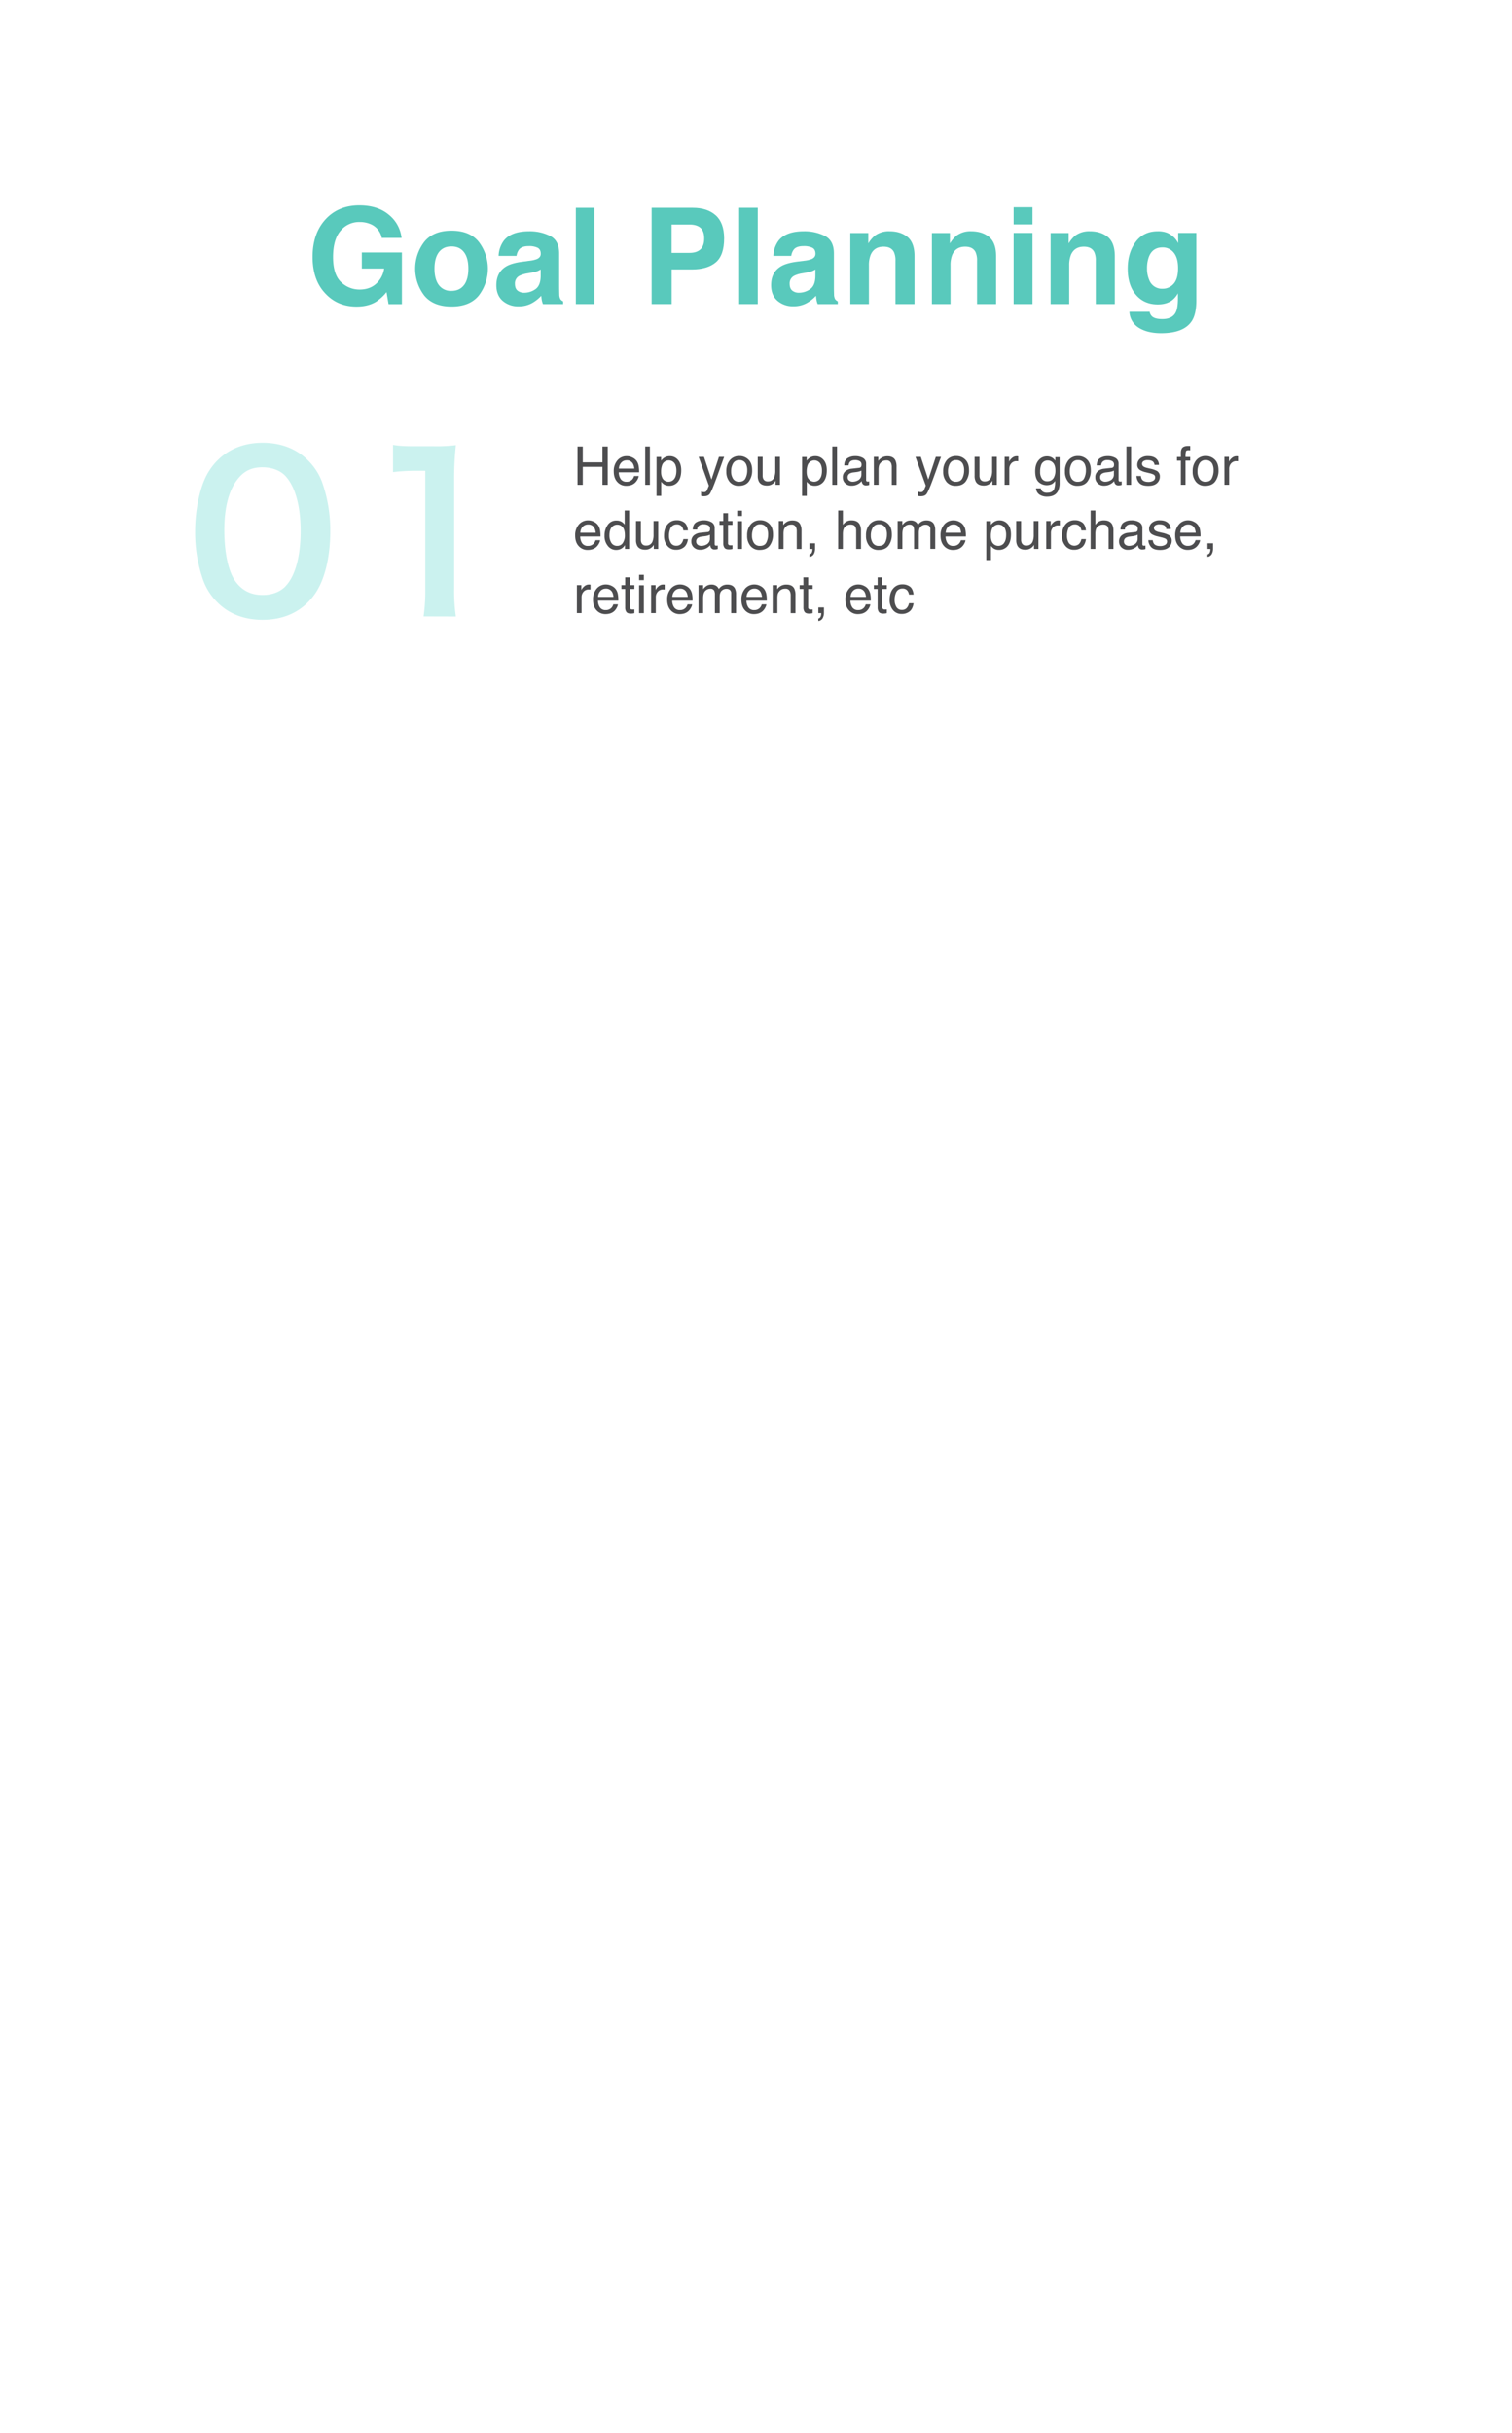 <svg id="ed093df3-1164-4709-a5f2-677284aa4fa5" data-name="slide" xmlns="http://www.w3.org/2000/svg" viewBox="0 0 1131.89 1820">
  <g>
    <path d="M162.86,450.74a44.86,44.86,0,0,1-10.56-16.17,107.08,107.08,0,0,1-6.24-36.8c0-17,3.84-34.56,9.76-44.32,8.64-14.4,23-22.24,40.8-22.24,13.6,0,25.29,4.48,33.76,13A44.72,44.72,0,0,1,241,360.33a107.6,107.6,0,0,1,6.24,37.12c0,19.68-4.32,37-11.84,47.36-9,12.49-22.25,18.89-38.89,18.89C182.86,463.7,171.34,459.22,162.86,450.74Zm51-12.32c7.19-7.53,11.2-22.41,11.2-41.13,0-18.56-4-33.12-11.2-41-3.85-4.32-10.25-6.72-17.45-6.72-7.68,0-13.28,2.56-17.92,8.16-7,8.32-10.56,21.44-10.56,38.88,0,16.8,3,30.72,8.16,38.08,5,7,11.68,10.41,20.48,10.41C203.66,445.14,209.9,442.73,213.91,438.42Z" fill="#cbf2ef"/>
    <path d="M317.1,461.14a132.89,132.89,0,0,0,1.28-20.8V352.17H310.7a142.29,142.29,0,0,0-16.48,1V332.81c5,.8,8.48,1,16,1h14.72a116.36,116.36,0,0,0,16.32-.8,241.09,241.09,0,0,0-1.28,26.4v81a134.21,134.21,0,0,0,1.28,20.8Z" fill="#cbf2ef"/>
  </g>
  <g>
    <path d="M432.33,334h3.93v11.85H451V334h3.93v28.69H451V349.26H436.26v13.42h-3.93Z" fill="#4d4d4f"/>
    <path d="M473.57,342.34a7.93,7.93,0,0,1,3.17,2.7,9.51,9.51,0,0,1,1.39,3.69,24.11,24.11,0,0,1,.31,4.61H463.23a9,9,0,0,0,1.49,5.13,5,5,0,0,0,4.32,1.92,5.53,5.53,0,0,0,4.36-1.82,6.15,6.15,0,0,0,1.29-2.45h3.46a7.19,7.19,0,0,1-.91,2.57,9.27,9.27,0,0,1-1.72,2.31,8.09,8.09,0,0,1-3.93,2.11,11.79,11.79,0,0,1-2.85.31,8.74,8.74,0,0,1-6.58-2.84c-1.8-1.89-2.7-4.55-2.7-8a12.06,12.06,0,0,1,2.72-8.18,8.93,8.93,0,0,1,7.1-3.15A9.37,9.37,0,0,1,473.57,342.34Zm1.26,8.21a9.07,9.07,0,0,0-1-3.65,5.05,5.05,0,0,0-4.78-2.54,5.28,5.28,0,0,0-4,1.75,6.61,6.61,0,0,0-1.72,4.44Z" fill="#4d4d4f"/>
    <path d="M483,334h3.51v28.69H483Z" fill="#4d4d4f"/>
    <path d="M491.49,341.86h3.44v2.77a8.37,8.37,0,0,1,2.31-2.2,7.38,7.38,0,0,1,4.19-1.18,7.88,7.88,0,0,1,6.05,2.73q2.49,2.73,2.49,7.78,0,6.84-3.59,9.77a8.16,8.16,0,0,1-5.29,1.85,7.24,7.24,0,0,1-4-1,9.26,9.26,0,0,1-2.09-2V371h-3.52Zm13.23,16.4c1.09-1.38,1.63-3.43,1.63-6.17a11.53,11.53,0,0,0-.72-4.29,5.32,5.32,0,0,0-10,.19,14.27,14.27,0,0,0-.73,5,10.33,10.33,0,0,0,.73,4.12,5,5,0,0,0,5,3.25A5,5,0,0,0,504.72,358.26Z" fill="#4d4d4f"/>
    <path d="M538.22,341.76h3.89q-.75,2-3.3,9.19-1.92,5.39-3.21,8.79-3,8-4.29,9.76T527,371.25a10.81,10.81,0,0,1-1.15-.05,8.36,8.36,0,0,1-1-.22v-3.2a11.59,11.59,0,0,0,1.33.31,5,5,0,0,0,.72.06,2.56,2.56,0,0,0,1.43-.32,3,3,0,0,0,.77-.79c.06-.11.3-.64.7-1.6s.7-1.68.88-2.14L523,341.76h4l5.61,17Z" fill="#4d4d4f"/>
    <path d="M560.3,343.85c1.85,1.79,2.77,4.44,2.77,7.92a13.62,13.62,0,0,1-2.44,8.35q-2.45,3.3-7.58,3.3a8.55,8.55,0,0,1-6.81-2.91,11.59,11.59,0,0,1-2.52-7.84,12.52,12.52,0,0,1,2.65-8.39,8.91,8.91,0,0,1,7.14-3.12A9.35,9.35,0,0,1,560.3,343.85Zm-2.18,13.9a13.35,13.35,0,0,0,1.28-5.88,10.53,10.53,0,0,0-.93-4.76,5.2,5.2,0,0,0-5.06-2.89,5,5,0,0,0-4.63,2.46,11.46,11.46,0,0,0-1.45,5.93,9.93,9.93,0,0,0,1.45,5.56,5.1,5.1,0,0,0,4.6,2.22Q556.83,360.39,558.12,357.75Z" fill="#4d4d4f"/>
    <path d="M570.91,341.76v13.89a6,6,0,0,0,.49,2.62,3.42,3.42,0,0,0,3.4,1.87,4.8,4.8,0,0,0,4.87-3.28,13.29,13.29,0,0,0,.71-4.82V341.76h3.51v20.92h-3.32l0-3.09a7,7,0,0,1-1.67,2,7.25,7.25,0,0,1-4.79,1.64c-2.92,0-4.92-1-6-3a9.13,9.13,0,0,1-.86-4.28V341.76Z" fill="#4d4d4f"/>
    <path d="M600.46,341.86h3.43v2.77a8.66,8.66,0,0,1,2.31-2.2,7.4,7.4,0,0,1,4.19-1.18,7.9,7.9,0,0,1,6.06,2.73q2.47,2.73,2.48,7.78,0,6.84-3.59,9.77a8.14,8.14,0,0,1-5.29,1.85,7.21,7.21,0,0,1-4-1,9.07,9.07,0,0,1-2.1-2V371h-3.51Zm13.22,16.4c1.09-1.38,1.64-3.43,1.64-6.17a11.33,11.33,0,0,0-.73-4.29,5.32,5.32,0,0,0-10,.19,14.51,14.51,0,0,0-.73,5,10.51,10.51,0,0,0,.73,4.12,5.33,5.33,0,0,0,9.12,1.19Z" fill="#4d4d4f"/>
    <path d="M623.09,334h3.52v28.69h-3.52Z" fill="#4d4d4f"/>
    <path d="M643.09,350a1.89,1.89,0,0,0,1.62-1,3.1,3.1,0,0,0,.24-1.36,2.86,2.86,0,0,0-1.28-2.61,6.74,6.74,0,0,0-3.65-.82q-2.76,0-3.9,1.5a4.85,4.85,0,0,0-.84,2.45H632q.09-3.89,2.51-5.4a10.23,10.23,0,0,1,5.58-1.52,11.32,11.32,0,0,1,6,1.41,4.77,4.77,0,0,1,2.29,4.38v12a1.57,1.57,0,0,0,.22.88,1.1,1.1,0,0,0,.95.33l.53,0,.62-.09v2.6a11.05,11.05,0,0,1-1.25.29,9,9,0,0,1-1.17.06,2.9,2.9,0,0,1-2.64-1.29,4.94,4.94,0,0,1-.6-1.93,9,9,0,0,1-3.09,2.44,9.54,9.54,0,0,1-4.43,1,6.63,6.63,0,0,1-4.76-1.76,5.86,5.86,0,0,1-1.84-4.42,5.7,5.7,0,0,1,1.81-4.51,8.71,8.71,0,0,1,4.77-2Zm-7.4,9.5a4.15,4.15,0,0,0,2.64.87,8.05,8.05,0,0,0,3.59-.85,4.84,4.84,0,0,0,2.93-4.66v-2.83a6,6,0,0,1-1.66.68,13.11,13.11,0,0,1-2,.4l-2.13.27a8.09,8.09,0,0,0-2.87.8,3.09,3.09,0,0,0-1.63,2.92A2.91,2.91,0,0,0,635.69,359.52Z" fill="#4d4d4f"/>
    <path d="M654.13,341.76h3.34v3a9.56,9.56,0,0,1,3.14-2.64,8.46,8.46,0,0,1,3.69-.8q4.46,0,6,3.11a11,11,0,0,1,.86,4.86v13.42H667.6V349.5a7.11,7.11,0,0,0-.56-3.09,3.44,3.44,0,0,0-3.4-2,6.9,6.9,0,0,0-2,.25,5.28,5.28,0,0,0-2.54,1.72,5,5,0,0,0-1.14,2.14,14,14,0,0,0-.27,3.15v11h-3.51Z" fill="#4d4d4f"/>
    <path d="M700.56,341.76h3.89q-.75,2-3.3,9.19-1.92,5.39-3.2,8.79-3,8-4.3,9.76t-4.29,1.75a10.74,10.74,0,0,1-1.14-.05,8,8,0,0,1-1-.22v-3.2a12.09,12.09,0,0,0,1.33.31,5,5,0,0,0,.72.06,2.54,2.54,0,0,0,1.43-.32,2.89,2.89,0,0,0,.77-.79c.07-.11.3-.64.71-1.6s.69-1.68.87-2.14l-7.73-21.54h4l5.61,17Z" fill="#4d4d4f"/>
    <path d="M722.64,343.85c1.85,1.79,2.78,4.44,2.78,7.92a13.62,13.62,0,0,1-2.45,8.35c-1.63,2.2-4.15,3.3-7.58,3.3a8.55,8.55,0,0,1-6.81-2.91,11.59,11.59,0,0,1-2.52-7.84,12.52,12.52,0,0,1,2.66-8.39,8.9,8.9,0,0,1,7.14-3.12A9.35,9.35,0,0,1,722.64,343.85Zm-2.18,13.9a13.21,13.21,0,0,0,1.29-5.88,10.53,10.53,0,0,0-.93-4.76,5.22,5.22,0,0,0-5.06-2.89,5,5,0,0,0-4.64,2.46,11.55,11.55,0,0,0-1.45,5.93,10,10,0,0,0,1.45,5.56,5.1,5.1,0,0,0,4.6,2.22Q719.17,360.39,720.46,357.75Z" fill="#4d4d4f"/>
    <path d="M733.25,341.76v13.89a6,6,0,0,0,.49,2.62,3.44,3.44,0,0,0,3.41,1.87,4.81,4.81,0,0,0,4.87-3.28,13.31,13.31,0,0,0,.7-4.82V341.76h3.52v20.92h-3.32l0-3.09a7.19,7.19,0,0,1-1.67,2,7.29,7.29,0,0,1-4.79,1.64q-4.39,0-6-3a9,9,0,0,1-.86-4.28V341.76Z" fill="#4d4d4f"/>
    <path d="M752.08,341.76h3.34v3.62a7.83,7.83,0,0,1,2-2.57,5.23,5.23,0,0,1,3.69-1.52l.33,0,.8.08v3.71c-.21,0-.4-.06-.57-.08l-.58,0a5,5,0,0,0-4.08,1.71,6,6,0,0,0-1.43,3.94v12h-3.51Z" fill="#4d4d4f"/>
    <path d="M788,342.6a9.9,9.9,0,0,1,2,2V342h3.24v19a14.05,14.05,0,0,1-1.17,6.29q-2.17,4.26-8.23,4.26a10.07,10.07,0,0,1-5.67-1.52,5.88,5.88,0,0,1-2.57-4.73h3.58a3.9,3.9,0,0,0,1,2.17,5.11,5.11,0,0,0,3.72,1.17c2.69,0,4.44-.95,5.27-2.85a16.18,16.18,0,0,0,.68-6,6.81,6.81,0,0,1-2.53,2.38,9.06,9.06,0,0,1-9.84-1.63q-2.53-2.41-2.53-8,0-5.25,2.55-8.2a7.9,7.9,0,0,1,6.18-2.95A7.54,7.54,0,0,1,788,342.6Zm.43,3.77a5.08,5.08,0,0,0-4.06-1.87,5,5,0,0,0-5,3.47,13.71,13.71,0,0,0-.72,4.87,8.69,8.69,0,0,0,1.43,5.38,4.6,4.6,0,0,0,3.84,1.84,5.38,5.38,0,0,0,5.3-3.42,11,11,0,0,0,.86-4.51C790.07,349.54,789.53,347.62,788.47,346.37Z" fill="#4d4d4f"/>
    <path d="M813.82,343.85c1.84,1.79,2.77,4.44,2.77,7.92a13.62,13.62,0,0,1-2.45,8.35q-2.43,3.3-7.58,3.3a8.56,8.56,0,0,1-6.81-2.91,11.59,11.59,0,0,1-2.52-7.84,12.52,12.52,0,0,1,2.66-8.39,8.9,8.9,0,0,1,7.14-3.12A9.37,9.37,0,0,1,813.82,343.85Zm-2.19,13.9a13.21,13.21,0,0,0,1.29-5.88,10.53,10.53,0,0,0-.93-4.76,5.22,5.22,0,0,0-5.06-2.89,5,5,0,0,0-4.64,2.46,11.55,11.55,0,0,0-1.44,5.93,10,10,0,0,0,1.44,5.56,5.1,5.1,0,0,0,4.6,2.22Q810.36,360.39,811.63,357.75Z" fill="#4d4d4f"/>
    <path d="M832.12,350a1.92,1.92,0,0,0,1.62-1,3.27,3.27,0,0,0,.23-1.36,2.84,2.84,0,0,0-1.28-2.61,6.71,6.71,0,0,0-3.65-.82,4.63,4.63,0,0,0-3.9,1.5,4.85,4.85,0,0,0-.84,2.45H821c.07-2.59.9-4.39,2.51-5.4a10.29,10.29,0,0,1,5.59-1.52,11.35,11.35,0,0,1,6,1.41,4.78,4.78,0,0,1,2.28,4.38v12a1.57,1.57,0,0,0,.22.88,1.1,1.1,0,0,0,.95.33l.53,0,.62-.09v2.6a10.58,10.58,0,0,1-1.25.29,8.77,8.77,0,0,1-1.17.06,2.87,2.87,0,0,1-2.63-1.29,4.92,4.92,0,0,1-.61-1.93,9,9,0,0,1-3.09,2.44,9.54,9.54,0,0,1-4.43,1,6.63,6.63,0,0,1-4.76-1.76,5.86,5.86,0,0,1-1.84-4.42,5.67,5.67,0,0,1,1.82-4.51,8.68,8.68,0,0,1,4.76-2Zm-7.41,9.5a4.17,4.17,0,0,0,2.64.87,8,8,0,0,0,3.59-.85,4.83,4.83,0,0,0,2.93-4.66v-2.83a6.07,6.07,0,0,1-1.65.68,13.49,13.49,0,0,1-2,.4l-2.13.27a8.09,8.09,0,0,0-2.87.8,3.09,3.09,0,0,0-1.63,2.92A2.91,2.91,0,0,0,824.71,359.52Z" fill="#4d4d4f"/>
    <path d="M843.25,334h3.51v28.69h-3.51Z" fill="#4d4d4f"/>
    <path d="M854.13,356.12a5,5,0,0,0,.89,2.69c.91,1.14,2.48,1.7,4.71,1.7a7,7,0,0,0,3.51-.85,2.8,2.8,0,0,0,1.51-2.62,2.25,2.25,0,0,0-1.21-2.06,15,15,0,0,0-3-1l-2.84-.7a14,14,0,0,1-4-1.49,4.41,4.41,0,0,1-2.31-3.94,6,6,0,0,1,2.17-4.81,8.76,8.76,0,0,1,5.83-1.83c3.19,0,5.5.92,6.91,2.77a6,6,0,0,1,1.29,3.79h-3.32a4.08,4.08,0,0,0-.86-2.16c-.83-.92-2.26-1.38-4.3-1.38A5.29,5.29,0,0,0,856,345a2.37,2.37,0,0,0-1.05,2,2.47,2.47,0,0,0,1.38,2.18,8.26,8.26,0,0,0,2.35.85l2.36.57a18.25,18.25,0,0,1,5.18,1.78,4.7,4.7,0,0,1,2.05,4.24,6.42,6.42,0,0,1-2.15,4.82q-2.15,2-6.53,2-4.72,0-6.7-2.12a7.94,7.94,0,0,1-2.1-5.24Z" fill="#4d4d4f"/>
    <path d="M884.79,335.38q1.23-1.8,4.75-1.8l.68,0,.8.06v3.2l-.8-.05h-.46c-1.08,0-1.73.28-1.94.83a16.35,16.35,0,0,0-.31,4.23H891v2.77h-3.51v18.05H884V344.63h-2.91v-2.77H884v-3.28A6.27,6.27,0,0,1,884.79,335.38Z" fill="#4d4d4f"/>
    <path d="M909.42,343.85c1.85,1.79,2.77,4.44,2.77,7.92a13.62,13.62,0,0,1-2.44,8.35q-2.44,3.3-7.58,3.3a8.55,8.55,0,0,1-6.81-2.91,11.59,11.59,0,0,1-2.52-7.84,12.47,12.47,0,0,1,2.66-8.39,8.89,8.89,0,0,1,7.13-3.12A9.35,9.35,0,0,1,909.42,343.85Zm-2.18,13.9a13.35,13.35,0,0,0,1.28-5.88,10.67,10.67,0,0,0-.92-4.76,5.22,5.22,0,0,0-5.06-2.89,5,5,0,0,0-4.64,2.46,11.46,11.46,0,0,0-1.45,5.93,9.93,9.93,0,0,0,1.45,5.56,5.1,5.1,0,0,0,4.6,2.22Q906,360.39,907.24,357.75Z" fill="#4d4d4f"/>
    <path d="M916.61,341.76H920v3.62a7.83,7.83,0,0,1,2-2.57,5.23,5.23,0,0,1,3.69-1.52l.33,0,.8.08v3.71c-.2,0-.4-.06-.57-.08l-.58,0a5,5,0,0,0-4.08,1.71,6,6,0,0,0-1.43,3.94v12h-3.51Z" fill="#4d4d4f"/>
    <path d="M444.68,390.34a7.93,7.93,0,0,1,3.17,2.7,9.52,9.52,0,0,1,1.4,3.69,25,25,0,0,1,.31,4.61H434.34a9.12,9.12,0,0,0,1.49,5.13,5,5,0,0,0,4.33,1.92,5.55,5.55,0,0,0,4.36-1.82,6.41,6.41,0,0,0,1.29-2.45h3.45a7.35,7.35,0,0,1-.9,2.57,9.52,9.52,0,0,1-1.72,2.31,8.12,8.12,0,0,1-3.94,2.11,11.79,11.79,0,0,1-2.85.31,8.74,8.74,0,0,1-6.58-2.84c-1.8-1.89-2.7-4.55-2.7-8a12.06,12.06,0,0,1,2.72-8.18,8.94,8.94,0,0,1,7.11-3.15A9.36,9.36,0,0,1,444.68,390.34Zm1.26,8.21a9.25,9.25,0,0,0-1-3.65,5.07,5.07,0,0,0-4.79-2.54,5.28,5.28,0,0,0-4,1.75,6.65,6.65,0,0,0-1.72,4.44Z" fill="#4d4d4f"/>
    <path d="M465.5,390.41a9.16,9.16,0,0,1,2.12,2V381.89H471v28.79h-3.16v-2.91a7.54,7.54,0,0,1-2.9,2.79,8.18,8.18,0,0,1-3.83.86,7.74,7.74,0,0,1-6-2.94,11.5,11.5,0,0,1-2.55-7.82,13.52,13.52,0,0,1,2.32-7.92,7.62,7.62,0,0,1,6.65-3.35A7.34,7.34,0,0,1,465.5,390.41Zm-7.84,15.68a5,5,0,0,0,4.54,2.27,4.8,4.8,0,0,0,4-2.1,10,10,0,0,0,1.56-6q0-4-1.61-5.87a5,5,0,0,0-4-1.9,5.22,5.22,0,0,0-4.28,2c-1.1,1.35-1.64,3.35-1.64,6A10.38,10.38,0,0,0,457.66,406.09Z" fill="#4d4d4f"/>
    <path d="M479.77,389.76v13.89a6,6,0,0,0,.5,2.62,3.42,3.42,0,0,0,3.4,1.87,4.8,4.8,0,0,0,4.87-3.28,13.29,13.29,0,0,0,.71-4.82V389.76h3.51v20.92h-3.32l0-3.09a7,7,0,0,1-1.67,2,7.25,7.25,0,0,1-4.79,1.64q-4.39,0-6-3a9.13,9.13,0,0,1-.86-4.28V389.76Z" fill="#4d4d4f"/>
    <path d="M512.32,390.88q2.22,1.71,2.67,5.91h-3.42a6.24,6.24,0,0,0-1.43-3.21,4.5,4.5,0,0,0-3.57-1.28,5,5,0,0,0-4.81,3.28,13.12,13.12,0,0,0-.93,5.25,9.81,9.81,0,0,0,1.33,5.28,4.54,4.54,0,0,0,4.17,2.15,4.61,4.61,0,0,0,3.47-1.33,7.41,7.41,0,0,0,1.77-3.65H515q-.59,4.16-2.93,6.08a9.15,9.15,0,0,1-6,1.93,8,8,0,0,1-6.54-3,11.47,11.47,0,0,1-2.44-7.49q0-5.51,2.67-8.58a8.67,8.67,0,0,1,6.82-3.06A9.09,9.09,0,0,1,512.32,390.88Z" fill="#4d4d4f"/>
    <path d="M529.71,398a1.92,1.92,0,0,0,1.63-1,3.27,3.27,0,0,0,.23-1.36,2.86,2.86,0,0,0-1.28-2.61,6.74,6.74,0,0,0-3.65-.82,4.63,4.63,0,0,0-3.9,1.5,4.85,4.85,0,0,0-.84,2.45h-3.28q.09-3.89,2.51-5.4a10.27,10.27,0,0,1,5.59-1.52,11.31,11.31,0,0,1,6,1.41A4.77,4.77,0,0,1,535,395v12a1.57,1.57,0,0,0,.22.88,1.1,1.1,0,0,0,.95.33l.53,0,.62-.09v2.6a11.05,11.05,0,0,1-1.25.29,9,9,0,0,1-1.17.06,2.9,2.9,0,0,1-2.64-1.29,4.94,4.94,0,0,1-.6-1.93,9,9,0,0,1-3.09,2.44,9.54,9.54,0,0,1-4.43,1,6.63,6.63,0,0,1-4.76-1.76,5.86,5.86,0,0,1-1.84-4.42,5.7,5.7,0,0,1,1.81-4.51,8.71,8.71,0,0,1,4.77-2Zm-7.4,9.5a4.15,4.15,0,0,0,2.64.87,8.05,8.05,0,0,0,3.59-.85,4.83,4.83,0,0,0,2.93-4.66v-2.83a6,6,0,0,1-1.66.68,13.11,13.11,0,0,1-2,.4l-2.13.27a8.09,8.09,0,0,0-2.87.8,3.09,3.09,0,0,0-1.63,2.92A2.91,2.91,0,0,0,522.31,407.52Z" fill="#4d4d4f"/>
    <path d="M541.45,383.92H545v5.84h3.34v2.87H545v13.66a1.47,1.47,0,0,0,.74,1.46,3.19,3.19,0,0,0,1.37.22l.54,0,.69-.06v2.79a7.59,7.59,0,0,1-1.26.25,10.56,10.56,0,0,1-1.42.08c-1.64,0-2.75-.42-3.34-1.26a5.64,5.64,0,0,1-.88-3.27V392.63h-2.83v-2.87h2.83Z" fill="#4d4d4f"/>
    <path d="M551.86,382h3.58v4h-3.58Zm0,7.87h3.58v20.82h-3.58Z" fill="#4d4d4f"/>
    <path d="M575.91,391.85c1.84,1.79,2.77,4.44,2.77,7.92a13.62,13.62,0,0,1-2.45,8.35q-2.43,3.3-7.58,3.3a8.56,8.56,0,0,1-6.81-2.91,11.59,11.59,0,0,1-2.52-7.84,12.52,12.52,0,0,1,2.66-8.39,8.9,8.9,0,0,1,7.14-3.12A9.37,9.37,0,0,1,575.91,391.85Zm-2.19,13.9a13.21,13.21,0,0,0,1.29-5.88,10.53,10.53,0,0,0-.93-4.76,5.22,5.22,0,0,0-5.06-2.89,5,5,0,0,0-4.64,2.46,11.55,11.55,0,0,0-1.44,5.93,10,10,0,0,0,1.44,5.56,5.1,5.1,0,0,0,4.6,2.22Q572.44,408.39,573.72,405.75Z" fill="#4d4d4f"/>
    <path d="M583,389.76h3.33v3a9.49,9.49,0,0,1,3.15-2.64,8.46,8.46,0,0,1,3.69-.8c3,0,5,1,6,3.11a11,11,0,0,1,.86,4.86v13.42h-3.58V397.5a7.26,7.26,0,0,0-.56-3.09,3.44,3.44,0,0,0-3.4-2,6.86,6.86,0,0,0-2,.25,5.28,5.28,0,0,0-2.54,1.72,5.17,5.17,0,0,0-1.15,2.14,14.78,14.78,0,0,0-.26,3.15v11H583Z" fill="#4d4d4f"/>
    <path d="M606,414.78a2.48,2.48,0,0,0,1.9-1.9,5.58,5.58,0,0,0,.29-1.71,1.77,1.77,0,0,0,0-.24,1.23,1.23,0,0,0,0-.25H606v-4.26h4.18v3.95a8.59,8.59,0,0,1-.93,4.08,4.31,4.31,0,0,1-3.25,2.17Z" fill="#4d4d4f"/>
    <path d="M627.47,381.89H631v10.7a10.45,10.45,0,0,1,2.25-2.22,7.58,7.58,0,0,1,4.24-1.12c3,0,5.09,1.07,6.17,3.19a10.77,10.77,0,0,1,.88,4.82v13.42h-3.61V397.5a7.35,7.35,0,0,0-.59-3.38c-.64-1.15-1.84-1.72-3.59-1.72a6,6,0,0,0-4,1.5c-1.18,1-1.78,2.9-1.78,5.69v11.09h-3.51Z" fill="#4d4d4f"/>
    <path d="M664.87,391.85c1.85,1.79,2.77,4.44,2.77,7.92a13.62,13.62,0,0,1-2.44,8.35q-2.44,3.3-7.58,3.3a8.55,8.55,0,0,1-6.81-2.91,11.59,11.59,0,0,1-2.52-7.84,12.52,12.52,0,0,1,2.65-8.39,8.92,8.92,0,0,1,7.14-3.12A9.35,9.35,0,0,1,664.87,391.85Zm-2.18,13.9a13.35,13.35,0,0,0,1.28-5.88,10.53,10.53,0,0,0-.93-4.76,5.2,5.2,0,0,0-5.06-2.89,5,5,0,0,0-4.63,2.46,11.46,11.46,0,0,0-1.45,5.93,9.93,9.93,0,0,0,1.45,5.56,5.1,5.1,0,0,0,4.6,2.22Q661.4,408.39,662.69,405.75Z" fill="#4d4d4f"/>
    <path d="M672,389.76h3.48v3a11.54,11.54,0,0,1,2.26-2.25,6.86,6.86,0,0,1,3.95-1.19,6.2,6.2,0,0,1,4,1.23,6.52,6.52,0,0,1,1.56,2.07A7.56,7.56,0,0,1,690,390.1a7.67,7.67,0,0,1,3.55-.81c2.81,0,4.73,1,5.74,3a9.91,9.91,0,0,1,.82,4.41v13.93h-3.65V396.15a3.4,3.4,0,0,0-1-2.87,4.16,4.16,0,0,0-2.55-.78,5.09,5.09,0,0,0-3.57,1.38q-1.49,1.39-1.49,4.63v12.17h-3.57V397a7.08,7.08,0,0,0-.51-3.11,3.11,3.11,0,0,0-3-1.46,5.12,5.12,0,0,0-3.62,1.54q-1.64,1.54-1.63,5.59v11.09H672Z" fill="#4d4d4f"/>
    <path d="M718.2,390.34a7.84,7.84,0,0,1,3.16,2.7,9.37,9.37,0,0,1,1.4,3.69,24.11,24.11,0,0,1,.31,4.61H707.86a9,9,0,0,0,1.49,5.13,5,5,0,0,0,4.32,1.92,5.53,5.53,0,0,0,4.36-1.82,6.15,6.15,0,0,0,1.29-2.45h3.46a7.19,7.19,0,0,1-.91,2.57,9.27,9.27,0,0,1-1.72,2.31,8.09,8.09,0,0,1-3.93,2.11,11.79,11.79,0,0,1-2.85.31,8.74,8.74,0,0,1-6.58-2.84c-1.8-1.89-2.7-4.55-2.7-8a12,12,0,0,1,2.72-8.18,8.93,8.93,0,0,1,7.1-3.15A9.37,9.37,0,0,1,718.2,390.34Zm1.26,8.21a9.07,9.07,0,0,0-1-3.65,5.05,5.05,0,0,0-4.78-2.54,5.27,5.27,0,0,0-4,1.75,6.61,6.61,0,0,0-1.72,4.44Z" fill="#4d4d4f"/>
    <path d="M738.35,389.86h3.43v2.77a8.66,8.66,0,0,1,2.31-2.2,7.41,7.41,0,0,1,4.2-1.18,7.89,7.89,0,0,1,6.05,2.73q2.48,2.73,2.48,7.78,0,6.84-3.59,9.77a8.14,8.14,0,0,1-5.29,1.85,7.21,7.21,0,0,1-4-1,9.07,9.07,0,0,1-2.1-2V419h-3.51Zm13.22,16.4c1.09-1.38,1.64-3.43,1.64-6.17a11.33,11.33,0,0,0-.73-4.29,5.32,5.32,0,0,0-10,.19,14.53,14.53,0,0,0-.72,5,10.52,10.52,0,0,0,.72,4.12,5.33,5.33,0,0,0,9.12,1.19Z" fill="#4d4d4f"/>
    <path d="M764.4,389.76v13.89a6,6,0,0,0,.5,2.62,3.42,3.42,0,0,0,3.4,1.87,4.81,4.81,0,0,0,4.87-3.28,13.31,13.31,0,0,0,.7-4.82V389.76h3.52v20.92h-3.32l0-3.09a7.19,7.19,0,0,1-1.67,2,7.27,7.27,0,0,1-4.79,1.64q-4.39,0-6-3a9.13,9.13,0,0,1-.86-4.28V389.76Z" fill="#4d4d4f"/>
    <path d="M783.23,389.76h3.34v3.62a7.83,7.83,0,0,1,2-2.57,5.23,5.23,0,0,1,3.69-1.52l.33,0,.81.08v3.71c-.21,0-.41-.06-.58-.08l-.58,0a5,5,0,0,0-4.08,1.71,6,6,0,0,0-1.42,3.94v12h-3.52Z" fill="#4d4d4f"/>
    <path d="M810.27,390.88q2.22,1.71,2.67,5.91h-3.42a6.32,6.32,0,0,0-1.43-3.21,4.5,4.5,0,0,0-3.57-1.28,5,5,0,0,0-4.81,3.28,13.12,13.12,0,0,0-.93,5.25,9.9,9.9,0,0,0,1.32,5.28,5.16,5.16,0,0,0,7.65.82,7.41,7.41,0,0,0,1.77-3.65h3.42q-.59,4.16-2.93,6.08a9.17,9.17,0,0,1-6,1.93,8,8,0,0,1-6.54-3A11.47,11.47,0,0,1,795,400.8q0-5.51,2.67-8.58a8.67,8.67,0,0,1,6.82-3.06A9.11,9.11,0,0,1,810.27,390.88Z" fill="#4d4d4f"/>
    <path d="M816.45,381.89H820v10.7a10.22,10.22,0,0,1,2.24-2.22,7.63,7.63,0,0,1,4.24-1.12c3,0,5.09,1.07,6.17,3.19a10.77,10.77,0,0,1,.88,4.82v13.42h-3.61V397.5a7.35,7.35,0,0,0-.59-3.38c-.63-1.15-1.83-1.72-3.59-1.72a6,6,0,0,0-4,1.5c-1.19,1-1.78,2.9-1.78,5.69v11.09h-3.52Z" fill="#4d4d4f"/>
    <path d="M849.91,398a1.89,1.89,0,0,0,1.62-1,3.11,3.11,0,0,0,.23-1.36,2.86,2.86,0,0,0-1.27-2.61,6.75,6.75,0,0,0-3.66-.82,4.63,4.63,0,0,0-3.9,1.5,5,5,0,0,0-.83,2.45h-3.28c.06-2.59.9-4.39,2.5-5.4a10.29,10.29,0,0,1,5.59-1.52,11.32,11.32,0,0,1,6,1.41,4.78,4.78,0,0,1,2.28,4.38v12a1.57,1.57,0,0,0,.23.88,1.07,1.07,0,0,0,.94.33l.53,0,.63-.09v2.6a11.57,11.57,0,0,1-1.25.29,9,9,0,0,1-1.18.06,2.88,2.88,0,0,1-2.63-1.29,4.92,4.92,0,0,1-.61-1.93,8.84,8.84,0,0,1-3.08,2.44,9.55,9.55,0,0,1-4.44,1,6.61,6.61,0,0,1-4.75-1.76,5.87,5.87,0,0,1-1.85-4.42,5.7,5.7,0,0,1,1.82-4.51,8.71,8.71,0,0,1,4.76-2Zm-7.4,9.5a4.14,4.14,0,0,0,2.63.87,8.06,8.06,0,0,0,3.6-.85,4.84,4.84,0,0,0,2.93-4.66v-2.83a6,6,0,0,1-1.66.68,13.49,13.49,0,0,1-2,.4l-2.12.27a8.15,8.15,0,0,0-2.88.8,3.11,3.11,0,0,0-1.63,2.92A2.89,2.89,0,0,0,842.51,407.52Z" fill="#4d4d4f"/>
    <path d="M863,404.12a5.06,5.06,0,0,0,.9,2.69c.9,1.14,2.47,1.7,4.71,1.7a7,7,0,0,0,3.5-.85,2.8,2.8,0,0,0,1.52-2.62,2.25,2.25,0,0,0-1.21-2.06,15.41,15.41,0,0,0-3.06-1l-2.84-.7a14.13,14.13,0,0,1-4-1.49,4.42,4.42,0,0,1-2.3-3.94,6,6,0,0,1,2.17-4.81,8.74,8.74,0,0,1,5.83-1.83q4.78,0,6.91,2.77a6,6,0,0,1,1.28,3.79h-3.32a3.92,3.92,0,0,0-.86-2.16c-.82-.92-2.26-1.38-4.3-1.38a5.29,5.29,0,0,0-3.09.76,2.36,2.36,0,0,0-1,2,2.46,2.46,0,0,0,1.37,2.18,8.38,8.38,0,0,0,2.35.85l2.37.57a18.16,18.16,0,0,1,5.17,1.78,4.71,4.71,0,0,1,2.06,4.24,6.42,6.42,0,0,1-2.15,4.82q-2.15,2-6.54,2-4.73,0-6.69-2.12a7.94,7.94,0,0,1-2.1-5.24Z" fill="#4d4d4f"/>
    <path d="M893.86,390.34A7.93,7.93,0,0,1,897,393a9.52,9.52,0,0,1,1.4,3.69,25,25,0,0,1,.31,4.61H883.52a9.12,9.12,0,0,0,1.49,5.13,5,5,0,0,0,4.33,1.92,5.55,5.55,0,0,0,4.36-1.82,6.41,6.41,0,0,0,1.29-2.45h3.45a7.35,7.35,0,0,1-.9,2.57,9.29,9.29,0,0,1-1.73,2.31,8.09,8.09,0,0,1-3.93,2.11,11.79,11.79,0,0,1-2.85.31,8.74,8.74,0,0,1-6.58-2.84c-1.8-1.89-2.7-4.55-2.7-8a12.06,12.06,0,0,1,2.72-8.18,8.94,8.94,0,0,1,7.11-3.15A9.36,9.36,0,0,1,893.86,390.34Zm1.26,8.21a9.25,9.25,0,0,0-1-3.65,5.07,5.07,0,0,0-4.79-2.54,5.28,5.28,0,0,0-4,1.75,6.61,6.61,0,0,0-1.72,4.44Z" fill="#4d4d4f"/>
    <path d="M903.93,414.78a2.48,2.48,0,0,0,1.9-1.9,5.58,5.58,0,0,0,.29-1.71,1.77,1.77,0,0,0,0-.24,1.23,1.23,0,0,0-.05-.25h-2.13v-4.26h4.18v3.95a8.47,8.47,0,0,1-.94,4.08,4.28,4.28,0,0,1-3.24,2.17Z" fill="#4d4d4f"/>
    <path d="M431.86,437.76h3.34v3.62a8.12,8.12,0,0,1,2-2.57,5.23,5.23,0,0,1,3.7-1.52l.33,0,.8.08v3.71c-.21,0-.4-.06-.58-.08l-.57,0a5,5,0,0,0-4.09,1.71,6,6,0,0,0-1.42,3.94v12h-3.52Z" fill="#4d4d4f"/>
    <path d="M458,438.34a8,8,0,0,1,3.16,2.7,9.52,9.52,0,0,1,1.4,3.69,25,25,0,0,1,.31,4.61H447.66a9,9,0,0,0,1.5,5.13,5,5,0,0,0,4.32,1.92,5.55,5.55,0,0,0,4.36-1.82,6.41,6.41,0,0,0,1.29-2.45h3.45a7.35,7.35,0,0,1-.9,2.57A9.52,9.52,0,0,1,460,457a8.12,8.12,0,0,1-3.94,2.11,11.79,11.79,0,0,1-2.85.31,8.74,8.74,0,0,1-6.58-2.84c-1.8-1.89-2.7-4.55-2.7-8a12.06,12.06,0,0,1,2.72-8.18,8.94,8.94,0,0,1,7.11-3.15A9.43,9.43,0,0,1,458,438.34Zm1.25,8.21a9.25,9.25,0,0,0-1-3.65,5.07,5.07,0,0,0-4.79-2.54,5.28,5.28,0,0,0-4,1.75,6.65,6.65,0,0,0-1.72,4.44Z" fill="#4d4d4f"/>
    <path d="M468,431.92h3.56v5.84h3.34v2.87h-3.34v13.66a1.49,1.49,0,0,0,.74,1.46,3.19,3.19,0,0,0,1.37.22l.55,0,.68-.06v2.79a7.59,7.59,0,0,1-1.26.25,10.56,10.56,0,0,1-1.42.08c-1.64,0-2.75-.42-3.34-1.26a5.64,5.64,0,0,1-.88-3.27V440.63H465.2v-2.87H468Z" fill="#4d4d4f"/>
    <path d="M478.44,430H482v4h-3.58Zm0,7.87H482v20.82h-3.58Z" fill="#4d4d4f"/>
    <path d="M487.43,437.76h3.34v3.62a7.83,7.83,0,0,1,2-2.57,5.23,5.23,0,0,1,3.69-1.52l.33,0,.8.08v3.71c-.2,0-.4-.06-.57-.08l-.58,0a5,5,0,0,0-4.08,1.71,6,6,0,0,0-1.43,3.94v12h-3.51Z" fill="#4d4d4f"/>
    <path d="M513.57,438.34a7.93,7.93,0,0,1,3.17,2.7,9.51,9.51,0,0,1,1.39,3.69,24.11,24.11,0,0,1,.31,4.61H503.23a9,9,0,0,0,1.49,5.13,5,5,0,0,0,4.32,1.92,5.53,5.53,0,0,0,4.36-1.82,6.15,6.15,0,0,0,1.29-2.45h3.46a7.19,7.19,0,0,1-.91,2.57,9.27,9.27,0,0,1-1.72,2.31,8.09,8.09,0,0,1-3.93,2.11,11.79,11.79,0,0,1-2.85.31,8.74,8.74,0,0,1-6.58-2.84c-1.8-1.89-2.7-4.55-2.7-8a12.06,12.06,0,0,1,2.72-8.18,8.93,8.93,0,0,1,7.1-3.15A9.37,9.37,0,0,1,513.57,438.34Zm1.26,8.21a9.07,9.07,0,0,0-1-3.65,5.05,5.05,0,0,0-4.78-2.54,5.28,5.28,0,0,0-4,1.75,6.61,6.61,0,0,0-1.72,4.44Z" fill="#4d4d4f"/>
    <path d="M522.9,437.76h3.47v3a11.83,11.83,0,0,1,2.27-2.25,6.83,6.83,0,0,1,3.94-1.19,6.23,6.23,0,0,1,4,1.23,6.52,6.52,0,0,1,1.56,2.07,7.61,7.61,0,0,1,2.75-2.49,7.71,7.71,0,0,1,3.56-.81c2.81,0,4.73,1,5.74,3a9.91,9.91,0,0,1,.82,4.41v13.93h-3.65V444.15a3.38,3.38,0,0,0-1-2.87,4.11,4.11,0,0,0-2.54-.78,5.09,5.09,0,0,0-3.57,1.38q-1.49,1.39-1.49,4.63v12.17h-3.58V445a7.26,7.26,0,0,0-.5-3.11,3.12,3.12,0,0,0-3-1.46A5.16,5.16,0,0,0,528,442c-1.08,1-1.63,2.89-1.63,5.59v11.09H522.9Z" fill="#4d4d4f"/>
    <path d="M569.14,438.34a7.9,7.9,0,0,1,3.16,2.7,9.37,9.37,0,0,1,1.4,3.69,24.11,24.11,0,0,1,.31,4.61H558.8a9,9,0,0,0,1.49,5.13,5,5,0,0,0,4.32,1.92,5.55,5.55,0,0,0,4.36-1.82,6.15,6.15,0,0,0,1.29-2.45h3.46a7.39,7.39,0,0,1-.91,2.57,9.52,9.52,0,0,1-1.72,2.31,8.08,8.08,0,0,1-3.94,2.11,11.79,11.79,0,0,1-2.85.31,8.76,8.76,0,0,1-6.58-2.84c-1.79-1.89-2.69-4.55-2.69-8a12.05,12.05,0,0,1,2.71-8.18,9,9,0,0,1,7.11-3.15A9.43,9.43,0,0,1,569.14,438.34Zm1.26,8.21a9.07,9.07,0,0,0-1-3.65,5.06,5.06,0,0,0-4.78-2.54,5.25,5.25,0,0,0-4,1.75,6.61,6.61,0,0,0-1.73,4.44Z" fill="#4d4d4f"/>
    <path d="M578.46,437.76h3.34v3a9.49,9.49,0,0,1,3.15-2.64,8.42,8.42,0,0,1,3.69-.8c3,0,5,1,6,3.11a11.06,11.06,0,0,1,.85,4.86v13.42h-3.57V445.5a7.1,7.1,0,0,0-.57-3.09,3.42,3.42,0,0,0-3.39-2,7,7,0,0,0-2.06.25,5.25,5.25,0,0,0-2.53,1.72,5.17,5.17,0,0,0-1.15,2.14,14.78,14.78,0,0,0-.26,3.15v11h-3.52Z" fill="#4d4d4f"/>
    <path d="M601.41,431.92H605v5.84h3.34v2.87H605v13.66a1.47,1.47,0,0,0,.74,1.46,3.19,3.19,0,0,0,1.37.22l.54,0,.69-.06v2.79a7.59,7.59,0,0,1-1.26.25,10.56,10.56,0,0,1-1.42.08c-1.64,0-2.75-.42-3.34-1.26a5.64,5.64,0,0,1-.88-3.27V440.63h-2.83v-2.87h2.83Z" fill="#4d4d4f"/>
    <path d="M612.57,462.78a2.47,2.47,0,0,0,1.89-1.9,5.29,5.29,0,0,0,.29-1.71,1.77,1.77,0,0,0,0-.24.79.79,0,0,0,0-.25h-2.12v-4.26h4.18v3.95a8.59,8.59,0,0,1-.94,4.08,4.31,4.31,0,0,1-3.24,2.17Z" fill="#4d4d4f"/>
    <path d="M647,438.34a7.9,7.9,0,0,1,3.16,2.7,9.37,9.37,0,0,1,1.4,3.69,24.11,24.11,0,0,1,.31,4.61H636.63a9,9,0,0,0,1.49,5.13,5,5,0,0,0,4.32,1.92,5.53,5.53,0,0,0,4.36-1.82,6.15,6.15,0,0,0,1.29-2.45h3.46a7.19,7.19,0,0,1-.91,2.57,9.27,9.27,0,0,1-1.72,2.31,8.09,8.09,0,0,1-3.93,2.11,11.79,11.79,0,0,1-2.85.31,8.73,8.73,0,0,1-6.58-2.84c-1.8-1.89-2.7-4.55-2.7-8a12,12,0,0,1,2.72-8.18,8.93,8.93,0,0,1,7.1-3.15A9.37,9.37,0,0,1,647,438.34Zm1.26,8.21a9.07,9.07,0,0,0-1-3.65,5.05,5.05,0,0,0-4.78-2.54,5.27,5.27,0,0,0-4,1.75,6.61,6.61,0,0,0-1.72,4.44Z" fill="#4d4d4f"/>
    <path d="M657,431.92h3.55v5.84h3.34v2.87h-3.34v13.66a1.48,1.48,0,0,0,.75,1.46,3.13,3.13,0,0,0,1.36.22l.55,0,.68-.06v2.79a7.21,7.21,0,0,1-1.26.25,10.31,10.31,0,0,1-1.41.08c-1.64,0-2.76-.42-3.34-1.26a5.57,5.57,0,0,1-.88-3.27V440.63h-2.83v-2.87H657Z" fill="#4d4d4f"/>
    <path d="M681.23,438.88q2.21,1.71,2.66,5.91h-3.41a6.32,6.32,0,0,0-1.43-3.21,4.5,4.5,0,0,0-3.57-1.28,4.94,4.94,0,0,0-4.81,3.28,13.11,13.11,0,0,0-.94,5.25,9.9,9.9,0,0,0,1.33,5.28,4.57,4.57,0,0,0,4.18,2.15,4.63,4.63,0,0,0,3.47-1.33,7.41,7.41,0,0,0,1.77-3.65h3.41c-.39,2.77-1.36,4.8-2.93,6.08a9.15,9.15,0,0,1-6,1.93,8,8,0,0,1-6.55-3A11.53,11.53,0,0,1,666,448.8q0-5.51,2.68-8.58a8.64,8.64,0,0,1,6.82-3.06A9.11,9.11,0,0,1,681.23,438.88Z" fill="#4d4d4f"/>
  </g>
  <g>
    <path d="M285.82,178a14.11,14.11,0,0,0-8.35-10.3,20.46,20.46,0,0,0-8.26-1.61,17.94,17.94,0,0,0-14.28,6.55q-5.6,6.56-5.59,19.71t6.06,18.77a19.88,19.88,0,0,0,13.77,5.5q7.56,0,12.4-4.34a18.75,18.75,0,0,0,6-11.38H270.87v-12h30v38.62h-10l-1.51-9a34.46,34.46,0,0,1-7.81,7.19q-6,3.65-14.65,3.65-14.31,0-23.44-9.91Q234,209.47,234,192.18q0-17.46,9.62-28T269,153.63q13.73,0,22.05,7A25.86,25.86,0,0,1,300.61,178Z" fill="#59c9bc"/>
    <path d="M358.47,221q-6.74,8.33-20.46,8.32T317.55,221a33.05,33.05,0,0,1,0-40q6.75-8.44,20.46-8.44T358.47,181a33,33,0,0,1,0,40Zm-11.13-7.69q3.27-4.33,3.27-12.34t-3.27-12.31q-3.27-4.31-9.38-4.31c-4.06,0-7.2,1.44-9.39,4.31s-3.3,7-3.3,12.31,1.1,9.45,3.3,12.34A11.09,11.09,0,0,0,338,217.6Q344.06,217.6,347.34,213.26Z" fill="#59c9bc"/>
    <path d="M396.25,195.09a22.23,22.23,0,0,0,5.56-1.22q3-1.27,3-4,0-3.27-2.3-4.51a14.57,14.57,0,0,0-6.76-1.25c-3.33,0-5.69.82-7.08,2.44a10.12,10.12,0,0,0-2,4.89H373.27A20.36,20.36,0,0,1,377.19,180q5.54-7,19-7a33.92,33.92,0,0,1,15.59,3.47q6.82,3.47,6.82,13.08v24.42q0,2.53.1,6.15a7.6,7.6,0,0,0,.83,3.71,4.94,4.94,0,0,0,2.05,1.61v2.05H406.47a15.36,15.36,0,0,1-.88-3c-.16-.94-.29-2-.39-3.22a28.41,28.41,0,0,1-6.68,5.32,20.13,20.13,0,0,1-10.21,2.59,17.62,17.62,0,0,1-12-4.12q-4.74-4.12-4.74-11.7,0-9.81,7.62-14.21,4.19-2.39,12.3-3.41Zm8.51,6.49a15.47,15.47,0,0,1-2.7,1.35,22.51,22.51,0,0,1-3.73.95l-3.17.58a21.09,21.09,0,0,0-6.4,1.91,6.36,6.36,0,0,0-3.29,5.91q0,3.56,2,5.15a7.63,7.63,0,0,0,4.89,1.58,14.51,14.51,0,0,0,8.4-2.63q3.84-2.64,4-9.62Z" fill="#59c9bc"/>
    <path d="M445,227.46H431.08v-72H445Z" fill="#59c9bc"/>
    <path d="M535.79,196.31q-6.31,5.28-18,5.27h-15v25.88H487.82v-72h30.9q10.69,0,17,5.57t6.36,17.23Q542.12,191,535.79,196.31Zm-11.47-25.93q-2.87-2.38-8-2.39H502.76v21.19h13.55q5.15,0,8-2.59c1.9-1.72,2.85-4.46,2.85-8.2S526.22,172,524.32,170.38Z" fill="#59c9bc"/>
    <path d="M567.26,227.46H553.35v-72h13.91Z" fill="#59c9bc"/>
    <path d="M601.92,195.09a22,22,0,0,0,5.55-1.22q3-1.27,3-4c0-2.18-.76-3.68-2.3-4.51a14.5,14.5,0,0,0-6.75-1.25c-3.34,0-5.7.82-7.08,2.44a10.13,10.13,0,0,0-2,4.89H578.93A20.43,20.43,0,0,1,582.85,180q5.55-7,19-7a34,34,0,0,1,15.6,3.47q6.81,3.47,6.81,13.08v24.42c0,1.69,0,3.74.1,6.15a7.71,7.71,0,0,0,.83,3.71,5,5,0,0,0,2,1.61v2.05H612.13a15.29,15.29,0,0,1-.87-3,31.25,31.25,0,0,1-.39-3.22,28.62,28.62,0,0,1-6.68,5.32A20.17,20.17,0,0,1,594,229.12,17.62,17.62,0,0,1,582,225q-4.74-4.12-4.74-11.7,0-9.81,7.63-14.21,4.17-2.39,12.29-3.41Zm8.5,6.49a15.74,15.74,0,0,1-2.69,1.35,22.94,22.94,0,0,1-3.74.95l-3.17.58a20.92,20.92,0,0,0-6.39,1.91,6.35,6.35,0,0,0-3.29,5.91q0,3.56,2,5.15A7.6,7.6,0,0,0,598,219a14.51,14.51,0,0,0,8.4-2.63q3.86-2.64,4-9.62Z" fill="#59c9bc"/>
    <path d="M679.37,177.29q5.22,4.32,5.23,14.33v35.84H670.34V195.09a14.79,14.79,0,0,0-1.12-6.45c-1.35-2.73-3.94-4.1-7.75-4.1q-7,0-9.65,6a20.83,20.83,0,0,0-1.36,8.1v28.81H636.55V174.34H650v7.76a23.69,23.69,0,0,1,5.05-5.91A17.51,17.51,0,0,1,665.92,173Q674.14,173,679.37,177.29Z" fill="#59c9bc"/>
    <path d="M740.45,177.29q5.24,4.32,5.23,14.33v35.84H731.42V195.09a15,15,0,0,0-1.11-6.45q-2-4.09-7.76-4.1-7,0-9.64,6a20.64,20.64,0,0,0-1.36,8.1v28.81H697.63V174.34h13.48v7.76a23.7,23.7,0,0,1,5.06-5.91A17.49,17.49,0,0,1,727,173Q735.23,173,740.45,177.29Z" fill="#59c9bc"/>
    <path d="M772.93,167.89H758.81V155.05h14.12Zm-14.12,6.35h14.12v53.22H758.81Z" fill="#59c9bc"/>
    <path d="M829.32,177.29q5.22,4.32,5.23,14.33v35.84H820.29V195.09a14.79,14.79,0,0,0-1.12-6.45c-1.35-2.73-3.94-4.1-7.75-4.1q-7,0-9.65,6a20.84,20.84,0,0,0-1.35,8.1v28.81H786.5V174.34H800v7.76a23.9,23.9,0,0,1,5-5.91A17.52,17.52,0,0,1,815.88,173Q824.09,173,829.32,177.29Z" fill="#59c9bc"/>
    <path d="M873.82,174.19a16.69,16.69,0,0,1,8.19,7.72v-7.67h13.57v50.49q0,10.31-3.46,15.53-6,9-22.86,9-10.2,0-16.65-4a14.81,14.81,0,0,1-7.13-12h15.14a6.28,6.28,0,0,0,1.91,3.52q2.24,1.91,7.56,1.9,7.53,0,10.06-5,1.67-3.22,1.66-10.84v-3.41a17.11,17.11,0,0,1-4.29,5.12q-4.15,3.18-10.8,3.18-10.25,0-16.38-7.21T844.21,201q0-11.87,5.91-19.95T866.84,173A18.41,18.41,0,0,1,873.82,174.19Zm4.73,38.16q3.36-3.69,3.36-11.74,0-7.58-3.19-11.53a10.39,10.39,0,0,0-8.53-4q-7.29,0-10.06,6.88a24.39,24.39,0,0,0-1.46,9,20.82,20.82,0,0,0,1.55,8.25A10.15,10.15,0,0,0,870.34,216,10.66,10.66,0,0,0,878.55,212.35Z" fill="#59c9bc"/>
  </g>
</svg>
